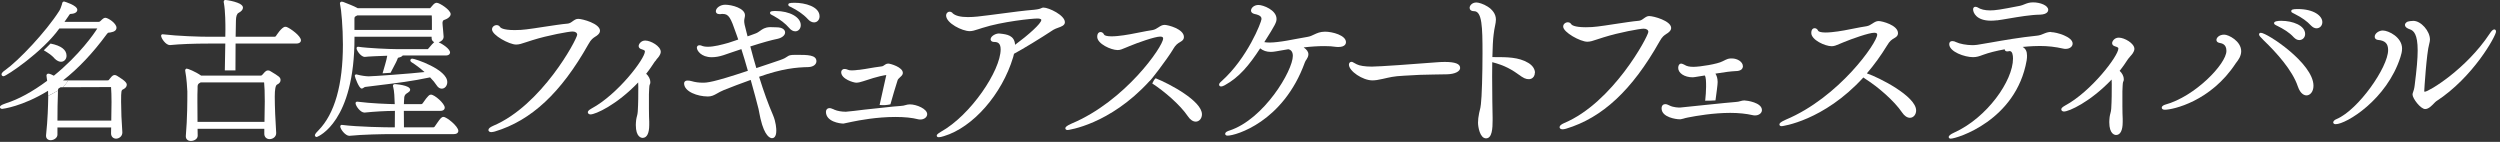 <svg width="423" height="24" viewBox="0 0 423 24" fill="none" xmlns="http://www.w3.org/2000/svg">
<rect x="0" y="0" width="423" height="24" fill="#333333" stroke="none"/>
<g clip-path="url(#clip0_2013_12854)">
<path d="M19.87 12.87C19.57 12.67 19.35 12.64 19.1 12.78C18.97 12.85 18.83 13.01 18.63 13.26C18.55 13.37 18.46 13.47 18.4 13.54C18.36 13.58 18.31 13.6 18.17 13.6H11.53C11.27 14.07 10.95 14.45 10.58 14.76L18.73 14.73C18.73 14.73 18.79 14.73 18.79 14.75C18.84 15.4 18.87 16.27 18.87 17.28C18.87 18.14 18.85 19.13 18.83 20.2V20.41H9.72C9.72 18.59 9.75 17.01 9.8 15.81V15.45C9.82 15.39 9.82 15.36 9.82 15.32C9.29 15.65 8.72 15.92 8.16 16.22C8.16 16.24 8.16 16.26 8.16 16.27V16.47C8.13 17.91 8.09 20.1 7.79 22.9V22.98C7.79 23.43 8.1 23.72 8.58 23.72C9.12 23.72 9.72 23.32 9.72 22.79V21.57H18.81C18.81 21.68 18.81 21.8 18.8 21.92C18.8 22.13 18.79 22.34 18.79 22.56C18.79 23.18 19.23 23.46 19.64 23.46C20.15 23.46 20.7 23.05 20.7 22.43V22.36C20.57 20.64 20.49 18.66 20.49 17.21C20.49 15.28 20.52 15.26 20.89 15.09C21.24 14.91 21.45 14.64 21.45 14.35C21.45 14.1 21.33 13.75 19.89 12.88L19.87 12.87Z" fill="white"/>
<path d="M10.09 14.86L10.26 14.76H10.59C10.96 14.44 11.28 14.07 11.54 13.6H10.67C13.22 11.61 15.7 9 18.02 5.84C18.25 5.53 18.27 5.53 18.44 5.52C18.51 5.52 18.59 5.51 18.69 5.49C19.37 5.38 19.71 5.11 19.71 4.7C19.71 3.93 18.28 3.01 17.83 3.01C17.57 3.01 17.39 3.17 16.97 3.58C16.89 3.66 16.8 3.7 16.69 3.7H10.91C11.15 3.37 11.38 3.04 11.59 2.72L11.67 2.59C11.81 2.38 11.82 2.36 12.01 2.35C12.8 2.31 13.08 1.97 13.08 1.66C13.08 0.89 10.88 0.26 10.86 0.26C10.56 0.26 10.52 0.52 10.5 0.66L10.45 0.82C10.35 1.13 10.21 1.56 10.02 1.85C7.75 5.41 3.13 10.28 0.82 11.91C0.61 12.05 0.26 12.32 0.26 12.58C0.26 12.74 0.37 12.9 0.6 12.9C1.06 12.9 7.2 8.8 10.04 4.82H16.46C15.98 5.63 13.41 9.33 9.11 12.81C8.88 12.68 8.42 12.46 8.18 12.46C8.02 12.46 7.86 12.57 7.86 12.8C7.86 12.85 7.86 12.89 7.88 12.93C7.88 12.96 7.88 12.97 7.89 13.04C7.93 13.23 7.96 13.44 7.98 13.67C5.49 15.52 3.14 16.8 1 17.48C0.07 17.79 -0.01 17.96 -0.01 18.13C-0.01 18.16 -9.77516e-06 18.42 0.39 18.42C0.42 18.42 3.77 18.04 8.13 15.36C8.15 15.64 8.15 15.93 8.15 16.22C8.72 15.92 9.29 15.64 9.81 15.32C9.82 15.04 9.85 15 10.07 14.87L10.09 14.86Z" fill="white"/>
<path d="M9.15 9.82C9.64 10.34 10.06 10.45 10.33 10.45C10.85 10.45 11.26 10.01 11.26 9.44C11.26 8.42 10.35 7.73 8.55 7.37L7.41 8.51C8.1 8.91 8.75 9.35 9.16 9.81L9.15 9.82Z" fill="white"/>
<path d="M34.04 12.8C33.03 12.09 31.78 11.61 31.59 11.61C31.46 11.61 31.33 11.77 31.33 11.9C31.33 11.95 31.33 12.02 31.36 12.13C31.56 13.1 31.7 15.16 31.7 15.5C31.7 16.98 31.7 20.07 31.44 23.01V23.08C31.44 23.54 31.78 23.85 32.29 23.85C32.85 23.85 33.45 23.51 33.45 22.95L33.43 21.79H44.72V22.64C44.72 23.17 45.09 23.54 45.62 23.54C46.15 23.54 46.73 23.16 46.73 22.53C46.73 22.53 46.73 22.47 46.73 22.46C46.6 20.58 46.49 17.96 46.49 16.35C46.49 15.123 46.62 14.443 46.88 14.31C47.26 14.14 47.47 13.87 47.47 13.56C47.47 13.08 47.21 12.92 45.82 12.08C45.52 11.84 45.17 11.91 45.04 12C44.9 12.07 44.76 12.22 44.55 12.47C44.47 12.56 44.4 12.64 44.34 12.7C44.28 12.76 44.21 12.79 44.11 12.79H34.05L34.04 12.8ZM44.63 13.94C44.63 13.94 44.69 13.94 44.69 13.97C44.76 14.63 44.8 15.67 44.8 17.15C44.8 18.22 44.78 19.41 44.75 20.62H33.42C33.4 19.42 33.4 18.22 33.4 17.15C33.4 16.33 33.4 15.62 33.43 15.04C33.43 14.89 33.43 14.77 33.43 14.67C33.43 14.397 33.517 14.207 33.69 14.1L33.96 13.94H44.64H44.63Z" fill="white"/>
<path d="M48.53 4.57C48.53 4.57 48.45 4.55 48.43 4.55C48.39 4.55 48.34 4.53 48.27 4.53C47.66 4.53 46.69 6.1 46.69 6.1C46.65 6.16 46.57 6.22 46.47 6.22H39.87L39.92 3.49C39.933 2.77 40.077 2.337 40.35 2.19C40.86 1.92 41.11 1.62 41.11 1.29C41.11 0.34 38.17 -0.01 38.14 -0.01C37.98 -0.01 37.85 0.12 37.85 0.28C37.85 0.34 37.85 0.42 37.88 0.51C38.14 1.89 38.14 4.21 38.14 4.97C38.14 5.18 38.14 5.41 38.13 5.65C38.13 5.84 38.12 6.03 38.12 6.22H35.44C33.77 6.22 30.13 6.11 27.52 5.8C27.46 5.8 27.39 5.81 27.34 5.86C27.29 5.91 27.26 5.97 27.26 6.04C27.26 6.48 28.05 7.63 28.74 7.63C30.45 7.46 32.73 7.37 35.34 7.37H38.12L38.04 11.91H39.84V11.59C39.84 10.33 39.84 8.84 39.86 7.37H50.1C50.86 7.37 50.92 6.95 50.92 6.82C50.92 6.07 49.12 4.8 48.54 4.58L48.53 4.57Z" fill="white"/>
<path d="M74.2 7.16C74.65 7.04 75.06 6.69 75.06 6.23V6.19C75.05 5.87 75 5.41 74.96 4.98C74.92 4.53 74.87 4.11 74.87 3.89V3.84C74.897 3.587 74.977 3.437 75.11 3.39C75.23 3.35 75.4 3.29 75.63 3.17C75.92 3 76.25 2.75 76.25 2.38C76.25 1.69 74.38 0.47 73.89 0.47C73.78 0.47 73.66 0.51 73.57 0.57C73.43 0.64 73.23 0.85 72.82 1.34C72.79 1.39 72.76 1.39 72.62 1.39H60.52L60.44 1.34C59.89 1.03 58.72 0.58 58.28 0.41C58.19 0.38 58.13 0.35 58.08 0.33L57.99 0.31C57.93 0.29 57.88 0.28 57.81 0.28C57.65 0.28 57.52 0.41 57.52 0.57C57.52 0.63 57.52 0.73 57.55 0.78C57.74 1.57 58.02 4.59 58.02 7.54C58.02 14.36 56.63 19.25 53.88 22.06C53.38 22.56 53.28 22.75 53.28 22.92C53.28 23.05 53.44 23.18 53.57 23.18C53.6 23.18 53.63 23.18 53.65 23.16C53.91 23.06 59.98 20.58 59.98 6.4V6.21H73.03C73.03 6.21 73.03 6.28 73.03 6.32V6.43C73.03 6.76 73.19 7.01 73.47 7.13C73.3 7.26 73.05 7.55 72.52 8.17C72.48 8.21 72.46 8.24 72.43 8.27C72.42 8.29 72.4 8.31 72.39 8.31H67.01C65.92 8.31 62.27 8.16 60.6 7.91C60.53 7.91 60.46 7.92 60.41 7.97C60.36 8.02 60.33 8.08 60.33 8.15C60.33 8.59 61.11 9.63 61.71 9.63C62.27 9.55 64.38 9.47 65.52 9.43C65.4 10.23 64.99 11.48 64.73 12.41C64.68 12.41 66.14 12.31 66.08 12.32C66.49 11.48 67.03 10.58 67.2 10.12L67.24 10.01C67.3 9.86 67.33 9.77 67.4 9.76C67.68 9.7 68.01 9.59 68.14 9.39H75.41C76.11 9.39 76.15 8.97 76.15 8.89C76.15 8.27 74.9 7.46 74.2 7.14V7.16ZM73.08 5.07H59.97V3.21C59.98 2.86 59.98 2.83 60.47 2.6H72.95C73.06 2.6 73.06 2.63 73.06 2.69C73.08 2.83 73.08 3.57 73.08 4.29V5.06V5.07Z" fill="white"/>
<path d="M62.31 12.91C61.92 12.91 61.12 12.8 60.51 12.64C60.41 12.59 60.32 12.59 60.27 12.59C60.14 12.59 60.03 12.7 60.03 12.83C60.03 13.02 60.74 14.98 61.19 14.98C61.34 14.98 61.45 14.9 61.55 14.83C61.63 14.77 61.71 14.72 61.8 14.71C62.69 14.59 63.56 14.49 64.44 14.38C67.07 14.06 69.79 13.73 72.77 13.09C73.25 13.58 73.63 14.04 73.86 14.41C74.16 14.9 74.51 15 74.75 15C75.27 15 75.68 14.51 75.68 13.89C75.68 11.73 70.19 9.92 69.75 9.92C69.57 9.92 69.43 10.05 69.43 10.21C69.43 10.34 69.52 10.47 69.62 10.52C70.34 10.97 71.11 11.55 71.83 12.19C69.61 12.45 63.03 12.92 62.3 12.92L62.31 12.91Z" fill="white"/>
<path d="M74.64 19.94C74.46 20.1 74.2 20.47 73.85 20.98C73.74 21.14 73.63 21.29 73.54 21.43C73.5 21.49 73.39 21.55 73.32 21.55H68.35C68.33 20.87 68.33 19.78 68.33 18.76H74.48C75.17 18.76 75.25 18.37 75.25 18.21C75.25 17.52 73.53 16.01 72.92 16.01C72.69 16.01 72.44 16.12 71.5 17.5C71.46 17.56 71.35 17.62 71.28 17.62H68.34C68.34 17.25 68.37 16.92 68.39 16.68V16.54C68.417 16.213 68.557 15.97 68.81 15.81L69.03 15.67C69.19 15.56 69.4 15.42 69.4 15.18C69.4 14.39 66.83 14.23 66.81 14.23C66.51 14.23 66.49 14.47 66.49 14.52C66.49 14.58 66.49 14.63 66.53 14.72C66.71 15.36 66.76 16.6 66.79 17.6V17.62C65.68 17.6 62.86 17.51 60.43 17.2C60.37 17.2 60.3 17.22 60.24 17.27C60.18 17.32 60.16 17.39 60.16 17.46C60.16 17.9 60.97 19.05 61.67 19.05C63.4 18.87 65.26 18.77 66.82 18.76C66.82 19.69 66.82 20.83 66.8 21.55H66.5C65.35 21.55 60.51 21.48 57.84 21.13C57.76 21.12 57.7 21.16 57.65 21.2C57.6 21.24 57.57 21.32 57.57 21.39C57.57 21.86 58.45 22.98 59.1 22.98C61.32 22.75 64.82 22.69 66.36 22.69H76.78C77.47 22.69 77.55 22.3 77.55 22.14C77.55 21.38 75.58 19.78 75.03 19.78C74.85 19.78 74.74 19.86 74.66 19.95L74.64 19.94Z" fill="white"/>
<path d="M83.15 22.35C83.3 22.35 83.5 22.31 83.73 22.25C89.9 20.39 94.93 15.7 99.56 7.48C100.02 6.65 100.33 6.46 100.74 6.19C100.81 6.14 100.89 6.1 100.97 6.04C101.34 5.77 101.52 5.5 101.52 5.21C101.52 3.99 98.54 3.19 97.83 3.19C97.45 3.19 97.17 3.4 96.9 3.59C96.63 3.79 96.37 3.98 96 4C95.1 4.07 93.5 4.32 91.96 4.55C90.79 4.73 89.69 4.9 89.05 4.97C88.47 5.05 87.81 5.09 87.08 5.09C85.05 5.09 84.66 4.67 84.6 4.56C84.5 4.37 84.28 4.25 84.03 4.25C83.65 4.25 83.25 4.54 83.25 4.97C83.25 5.96 86.18 7.54 87.33 7.54C87.83 7.54 88.3 7.38 88.95 7.16C89.26 7.05 89.63 6.93 90.07 6.8C92.73 5.96 96.26 5.33 96.87 5.33C97.35 5.33 97.66 5.55 97.66 5.88C97.58 6.74 91.63 17.85 83.42 21.3C82.9 21.53 82.64 21.75 82.64 22C82.64 22.18 82.8 22.36 83.15 22.36V22.35Z" fill="white"/>
<path d="M111.03 10.11L111.19 9.92C111.3 9.81 111.8 9.27 111.8 8.76C111.8 7.82 110.11 6.86 109.17 6.86C108.45 6.86 108.06 7.48 108.06 7.79C108.06 8.04 108.24 8.24 108.53 8.32C109.06 8.49 109.12 8.57 109.12 8.7C109.12 9.94 104.52 15.99 100.07 18.37C99.52 18.67 99.46 18.87 99.46 19C99.46 19.2 99.66 19.36 99.91 19.36C100.76 19.36 104.35 17.75 107.98 13.95C108 14.2 108 14.48 108 14.73C108 16.05 108 17.42 107.91 18.87C107.89 19.19 107.84 19.4 107.78 19.63C107.73 19.81 107.68 20.01 107.64 20.28C107.61 20.58 107.58 20.9 107.58 21.15C107.58 23.22 108.53 23.33 108.73 23.33C109.45 23.33 109.85 22.56 109.85 21.15V20.76C109.85 20.76 109.85 20.67 109.85 20.57C109.83 20.21 109.8 19.38 109.8 18.43V15.95C109.82 15.45 109.85 14.51 109.91 14.38C110 14.25 110.04 14.08 110.04 13.89C110.04 13.41 109.75 12.84 109.33 12.48C109.89 11.79 110.36 11.08 110.76 10.47C110.84 10.35 110.94 10.24 111.06 10.11H111.03Z" fill="white"/>
<path d="M130.29 2.19C130.29 2.39 130.47 2.48 130.78 2.63L130.87 2.67C132.03 3.32 132.9 3.99 133.53 4.73C133.83 5.1 134.2 5.3 134.56 5.3C135.09 5.3 135.49 4.85 135.49 4.25C135.49 2.91 133.62 1.86 131.22 1.86C130.59 1.86 130.29 1.91 130.29 2.19Z" fill="white"/>
<path d="M119.72 16.33C120.42 16.33 120.82 16.1 121.32 15.82C121.62 15.65 121.96 15.45 122.45 15.25C123.81 14.7 125.27 14.15 127.02 13.52C127.6 15.55 128.05 17.29 128.34 18.42C128.41 18.73 128.46 19.02 128.51 19.28C128.56 19.56 128.61 19.82 128.67 20.05C129.38 23.14 130.35 23.38 130.63 23.38C130.85 23.38 131.35 23.26 131.35 22.11C131.35 21.8 131.31 20.69 130.79 19.47C130 17.65 129.23 15.53 128.44 12.99C132.34 11.61 134.76 11.39 136.79 11.35C137.72 11.31 138.14 10.82 138.14 10.36C138.14 9.28 136.61 9.28 134.84 9.28H134.57C133.66 9.28 133.49 9.38 133.18 9.59C132.99 9.73 132.72 9.91 131.98 10.17C131.5 10.33 130.98 10.51 130.45 10.69C129.65 10.96 128.81 11.24 127.97 11.52C127.62 10.38 127.31 9.2 127.01 8.07L126.95 7.86C129.04 7.19 130.55 6.77 131.56 6.57C132.32 6.4 132.84 5.97 132.84 5.49C132.84 5.09 132.46 4.62 131.39 4.62C131.19 4.62 130.95 4.62 130.73 4.6C130.55 4.6 130.39 4.59 130.26 4.59C129.41 4.63 129.01 4.93 128.62 5.21C128.38 5.38 128.16 5.55 127.82 5.67C127.55 5.78 127.21 5.9 126.81 6.04L126.49 6.15C126.48 6.1 126.46 6.05 126.45 6C126.4 5.82 126.36 5.64 126.31 5.46C125.99 4.28 125.92 3.89 125.92 3.58C125.92 3.47 125.92 3.37 125.95 3.22C125.96 3.15 125.97 3.08 125.99 3.02C126.02 2.88 126.05 2.74 126.05 2.58C126.05 1.41 123.87 0.8 122.69 0.8C121.88 0.8 121.12 1.34 121.12 1.91C121.12 2.14 121.28 2.39 121.72 2.39H121.89C122.02 2.36 122.15 2.36 122.3 2.36C123.31 2.36 123.63 2.99 124.56 5.69C124.65 5.91 124.72 6.14 124.8 6.37C124.83 6.48 124.87 6.58 124.91 6.69C124.75 6.74 124.58 6.8 124.41 6.86C124.05 6.99 123.66 7.12 123.24 7.25C122.1 7.57 120.8 7.91 119.79 7.91C119.33 7.91 118.96 7.85 118.68 7.72C118.57 7.66 118.45 7.66 118.36 7.66C117.94 7.66 117.91 7.98 117.91 8.08C117.91 8.55 118.63 9.68 120.42 9.68C121.05 9.68 121.71 9.57 122.43 9.33C122.77 9.22 123.15 9.09 123.54 8.95C124.13 8.75 124.77 8.53 125.44 8.31C125.79 9.39 126.16 10.62 126.54 11.98C120.5 13.99 119.61 13.99 118.89 13.99C118.21 13.99 117.6 13.9 117.02 13.73C116.79 13.66 116.56 13.63 116.35 13.63C115.79 13.63 115.75 14 115.75 14.11C115.75 15.53 118.09 16.32 119.71 16.32L119.72 16.33Z" fill="white"/>
<path d="M137.74 3.79C138.27 3.79 138.67 3.35 138.67 2.77C138.67 1.09 136.16 0.47 134.46 0.47C133.53 0.47 133.38 0.57 133.38 0.8C133.38 1.01 133.58 1.09 133.75 1.16C133.82 1.19 133.91 1.22 133.99 1.28C134.76 1.67 135.86 2.32 136.71 3.26C137.02 3.6 137.38 3.79 137.73 3.79H137.74Z" fill="white"/>
<path d="M150.66 17.65C151.01 16.41 151.5 14.72 151.87 13.59C151.93 13.4 152.08 13.27 152.25 13.11C152.34 13.03 152.43 12.94 152.51 12.86C152.68 12.69 152.76 12.51 152.76 12.33C152.76 11.36 150.64 10.76 150.31 10.76C149.98 10.76 149.8 10.9 149.63 11.02C149.48 11.13 149.36 11.22 149.13 11.24C148.25 11.35 147.69 11.45 147.15 11.54C146.64 11.63 146.13 11.72 145.35 11.82H145.22C144.91 11.87 144.49 11.91 144.14 11.91C143.83 11.91 143.63 11.87 143.57 11.84C143.39 11.76 143.12 11.67 142.9 11.67C142.51 11.67 142.33 11.95 142.33 12.21C142.33 13.39 144.44 13.99 144.87 13.99C145.23 13.99 145.58 13.9 146.07 13.74C148.7 12.85 149.72 12.72 149.96 12.7C149.92 12.89 149.71 13.88 148.83 17.76C149.48 17.84 150.09 17.78 150.68 17.65H150.66Z" fill="white"/>
<path d="M153.94 17.66C153.65 17.66 153.44 17.72 153.22 17.78C152.99 17.85 152.75 17.91 152.36 17.93C151.97 17.95 151.57 17.99 151.14 18.03C150.97 18.05 147.06 18.45 146.26 18.55C145 18.71 143.92 18.84 143.17 18.9H142.99C142.49 18.9 141.7 18.8 141.15 18.55C141.05 18.48 140.94 18.45 140.82 18.41C140.67 18.33 140.51 18.29 140.35 18.29C139.99 18.29 139.75 18.54 139.75 18.92C139.75 20.58 142.09 20.91 142.71 20.91C142.77 20.91 143.26 20.807 144.18 20.6C145.33 20.36 148.33 19.79 151.49 19.79C153.07 19.79 154.33 19.92 155.34 20.18C155.49 20.22 155.6 20.22 155.73 20.22C156.37 20.22 156.88 19.82 156.88 19.32C156.88 18.42 155.08 17.66 153.95 17.66H153.94Z" fill="white"/>
<path d="M161.16 2.18C161.04 2.09 160.9 1.98 160.68 1.98C160.34 1.98 160.08 2.26 160.08 2.61C160.08 3.93 162.82 5.27 164.07 5.27C164.53 5.27 164.94 5.13 165.51 4.95C165.72 4.88 165.96 4.8 166.23 4.72C169.59 3.64 174.66 3.13 175.52 3.13C175.63 3.13 176.19 3.14 176.19 3.38C176.19 3.97 173.99 5.93 171.75 7.58C171.66 5.97 170.34 5.81 169.27 5.69C169.27 5.69 169.2 5.68 169.19 5.68C168.59 5.57 167.61 6.09 167.61 6.65C167.61 6.72 167.64 7.1 168.24 7.1C168.74 7.1 169.31 7.24 169.31 8.35C169.31 11.91 164.29 19.47 159.16 22.32C158.5 22.72 158.5 22.85 158.5 22.95C158.5 23.01 158.52 23.22 158.83 23.22C159.04 23.22 159.34 23.15 159.72 23.03C164.62 21.56 169.54 15.95 171.42 9.69L171.44 9.62C171.49 9.44 171.53 9.26 171.57 9.1C173.08 8.29 176.09 6.46 178.22 5.05C178.44 4.91 178.73 4.81 179.02 4.7C179.59 4.5 180.18 4.29 180.18 3.76C180.18 2.57 177.46 1.28 176.55 1.28C176.39 1.28 176.29 1.33 176.19 1.38C176.04 1.45 175.79 1.57 174.99 1.65C173.36 1.78 171.28 2.05 169.26 2.32C167.95 2.49 166.6 2.67 165.41 2.8C164.84 2.86 164.3 2.89 163.77 2.89C162.51 2.89 161.64 2.67 161.15 2.21L161.16 2.18Z" fill="white"/>
<path d="M198.47 8.35C198.94 7.55 199.27 7.35 199.73 7.08L199.95 6.94C200.2 6.76 200.32 6.54 200.32 6.26C200.32 4.9 197.61 4.21 197.05 4.21C196.65 4.21 196.33 4.41 196 4.63C195.7 4.82 195.39 5.03 194.99 5.09C194.45 5.16 193.56 5.34 192.63 5.52C191.66 5.71 190.65 5.91 190.12 5.97C189.47 6.06 188.71 6.15 188.06 6.15C187.23 6.15 186.86 5.99 186.8 5.84C186.7 5.59 186.46 5.42 186.22 5.42C186.09 5.42 185.65 5.48 185.65 6.23C185.65 7.41 187.99 8.47 189.1 8.47C189.53 8.47 189.88 8.32 190.46 8.07C190.66 7.99 190.88 7.89 191.16 7.78C192.46 7.24 195.4 6.19 196.31 6.19C196.8 6.19 196.8 6.4 196.8 6.53C196.8 7.84 190.39 17.11 181.31 20.91C180.26 21.37 180.26 21.59 180.26 21.7C180.26 21.84 180.33 22 180.65 22C180.71 22 187.73 21.12 194.46 13.76C194.56 13.83 197.45 10.05 198.48 8.35H198.47Z" fill="white"/>
<path d="M195.53 13.25C195.25 13.48 195.13 13.82 194.96 14.12C196.98 15.43 199.67 17.72 201 19.69C201.38 20.26 201.86 20.58 202.32 20.58C202.91 20.58 203.37 20.04 203.37 19.34C203.37 17.09 197.89 14.17 195.53 13.24V13.25Z" fill="white"/>
<path d="M221.02 10.14C221.19 9.86 221.38 9.55 221.38 9.2C221.38 8.74 221.11 8.4 220.58 8.02C221.88 7.87 223.08 7.8 224.08 7.8C224.87 7.8 225.47 7.84 225.95 7.92C226.15 7.95 226.32 7.95 226.47 7.95C227.65 7.95 227.74 7.33 227.74 7.14C227.74 5.97 225.44 5.36 224.2 5.36C223.36 5.36 222.85 5.61 222.35 5.84C222 6.01 221.67 6.17 221.23 6.24C220.69 6.33 220.09 6.44 219.45 6.56C218.31 6.78 217.14 7 216.12 7.11C215.17 7.22 214.48 7.23 213.92 7.13C215.82 4.14 215.99 3.75 215.99 3.2C215.99 1.68 213.7 0.84 212.94 0.84C212.18 0.84 211.67 1.34 211.67 1.8C211.67 2.06 211.88 2.27 212.25 2.36C213.31 2.57 213.45 2.91 213.45 3.22C213.43 3.73 211.08 9.82 206.66 13.76C206.39 13.99 206.27 14.16 206.27 14.33C206.27 14.48 206.39 14.63 206.6 14.63C206.82 14.63 207.06 14.51 207.23 14.42C209.69 13.07 211.37 11.02 213.22 8.18C213.72 8.58 214.31 8.78 215.02 8.78C215.27 8.78 215.56 8.75 215.9 8.69C216.2 8.65 216.52 8.59 216.87 8.52C217.22 8.46 217.6 8.39 217.99 8.33C218.24 8.38 218.75 8.58 218.75 9.45C218.75 11.95 213.87 20.18 208.02 22.09C207.85 22.14 207.3 22.31 207.3 22.65C207.3 22.7 207.32 22.95 207.72 22.95C209.05 22.95 217.13 20.66 220.78 10.56C220.83 10.42 220.92 10.27 221.01 10.12L221.02 10.14Z" fill="white"/>
<path d="M247.05 11.47C247.05 10.8 246.2 10.48 244.45 10.48C243.94 10.48 243.43 10.51 243.1 10.54C239.32 10.84 233.33 11.27 232.11 11.27C230.96 11.27 230.01 11.12 229.56 10.88C228.81 10.46 228.78 10.46 228.69 10.46C228.42 10.46 228.24 10.65 228.24 10.94C228.24 12.03 230.57 13.6 232.2 13.6C232.69 13.6 233.23 13.52 233.95 13.35C235.14 13.09 235.71 12.9 237.53 12.81C239.95 12.67 240.58 12.63 242.53 12.61C243.49 12.6 244.3 12.59 244.86 12.57C246.15 12.54 247.06 12.09 247.06 11.49L247.05 11.47Z" fill="white"/>
<path d="M259.72 12.32C259.72 11.68 259.29 11.05 258.57 10.63C256.94 9.66 255.01 9.66 252.78 9.66H252.51C252.55 7.93 252.61 6.69 252.72 5.86C252.78 5.26 252.88 4.8 252.96 4.39C253.04 3.99 253.11 3.65 253.11 3.32C253.11 1.32 250.49 0.42 249.81 0.42C249.07 0.42 248.66 0.95 248.66 1.32C248.66 1.6 248.86 1.89 249.41 1.89C250.77 1.89 250.84 4.59 250.84 8.98C250.84 12.51 250.72 16.46 250.57 17.61C250.5 18.2 250.47 18.29 250.43 18.45C250.39 18.57 250.35 18.73 250.27 19.13C250.14 19.76 250.08 20.29 250.08 20.75C250.08 21.46 250.4 23.41 251.44 23.41C252.48 23.41 252.55 21.67 252.55 20.36C252.55 20.32 252.55 20.15 252.55 19.88C252.53 18.79 252.47 15.89 252.47 12.94C252.47 12.48 252.47 12.02 252.48 11.56C252.48 11.21 252.49 10.86 252.49 10.52C254.65 11.09 255.76 11.73 257.48 12.98C258.7 13.82 259.7 13.3 259.7 12.3L259.72 12.32Z" fill="white"/>
<path d="M279.07 2.71C278.69 2.71 278.41 2.92 278.14 3.11C277.87 3.31 277.61 3.5 277.24 3.52C276.34 3.59 274.74 3.84 273.2 4.07C272.03 4.25 270.93 4.42 270.29 4.49C269.71 4.57 269.05 4.61 268.32 4.61C266.29 4.61 265.9 4.19 265.84 4.08C265.74 3.89 265.52 3.77 265.27 3.77C264.89 3.77 264.49 4.06 264.49 4.49C264.49 5.48 267.42 7.06 268.57 7.06C269.07 7.06 269.54 6.9 270.19 6.68C270.5 6.57 270.87 6.45 271.31 6.32C273.97 5.48 277.5 4.85 278.11 4.85C278.59 4.85 278.9 5.07 278.9 5.4C278.82 6.26 272.87 17.37 264.66 20.82C264.14 21.05 263.88 21.27 263.88 21.52C263.88 21.7 264.04 21.88 264.39 21.88C264.54 21.88 264.74 21.84 264.97 21.78C271.14 19.92 276.17 15.23 280.8 7.01C281.26 6.18 281.57 5.99 281.98 5.72C282.05 5.67 282.13 5.63 282.21 5.57C282.58 5.3 282.76 5.03 282.76 4.74C282.76 3.52 279.78 2.72 279.07 2.72V2.71Z" fill="white"/>
<path d="M290.62 13.82C290.62 13.3 290.48 12.81 290.25 12.46C290.33 12.44 290.41 12.43 290.49 12.42C291.7 12.21 292.95 12.06 293.66 12.03C294.59 12.03 294.81 11.61 294.84 11.48C294.9 11.37 294.9 11.29 294.9 11.22C294.9 10.44 293.93 9.89 293.06 9.89C292.46 9.89 292.38 9.91 291.46 10.37C290.63 10.83 287.65 11.31 286.52 11.31C285.87 11.31 285.36 11.2 285.03 10.97C284.91 10.91 284.62 10.76 284.43 10.76C284.2 10.76 283.95 11.01 283.95 11.48C283.95 12.38 285.03 13.08 286.4 13.08C286.51 13.08 286.6 13.08 288.45 12.77C288.66 13.09 288.67 13.78 288.67 14.69C288.67 15.37 288.6 16.3 288.52 17.04C289.1 17.04 289.68 17.03 290.26 16.99C290.41 15.9 290.63 14.3 290.63 13.82H290.62Z" fill="white"/>
<path d="M295.19 16.99C294.9 16.99 294.69 17.05 294.48 17.11C294.26 17.18 294.02 17.24 293.63 17.26C292.67 17.31 284.36 18.2 284.25 18.2C283.99 18.2 283.11 18.18 282.48 17.85C282.44 17.84 282.41 17.82 282.37 17.8C282.32 17.77 282.26 17.75 282.24 17.74C282.09 17.66 281.93 17.62 281.77 17.62C281.46 17.62 281.14 17.81 281.14 18.34C281.14 19.86 283.64 20.18 284.13 20.18H284.37C284.52 20.16 284.66 20.12 284.84 20.07C285.03 20.01 285.27 19.94 285.6 19.88C287.06 19.59 289.94 19.1 292.76 19.1C294.15 19.1 295.44 19.23 296.58 19.49C296.73 19.53 296.84 19.53 296.97 19.53C297.61 19.53 298.12 19.13 298.12 18.63C298.12 17.34 295.54 17 295.19 17V16.99Z" fill="white"/>
<path d="M315.87 12.42C317.13 10.95 318.25 9.4 319.29 7.7C319.76 6.9 320.09 6.7 320.55 6.43L320.77 6.29C321.02 6.11 321.14 5.89 321.14 5.61C321.14 4.25 318.43 3.56 317.87 3.56C317.47 3.56 317.15 3.76 316.82 3.98C316.52 4.17 316.21 4.38 315.81 4.44C315.27 4.51 314.38 4.69 313.45 4.87C312.48 5.06 311.47 5.26 310.94 5.32C310.29 5.41 309.53 5.5 308.88 5.5C308.05 5.5 307.68 5.34 307.62 5.19C307.52 4.94 307.28 4.77 307.04 4.77C306.91 4.77 306.47 4.83 306.47 5.58C306.47 6.76 308.81 7.82 309.92 7.82C310.35 7.82 310.7 7.67 311.28 7.42C311.48 7.34 311.7 7.24 311.98 7.13C313.28 6.59 316.22 5.54 317.13 5.54C317.62 5.54 317.62 5.75 317.62 5.88C317.62 7.19 311.21 16.46 302.13 20.26C301.08 20.72 301.08 20.94 301.08 21.05C301.08 21.19 301.15 21.35 301.47 21.35C301.53 21.35 308.55 20.47 315.28 13.11C315.38 13.18 315.51 13.27 315.67 13.38C317.71 14.67 320.48 17.03 321.84 19.04C322.22 19.61 322.7 19.93 323.16 19.93C323.75 19.93 324.21 19.39 324.21 18.69C324.21 16.27 317.87 13.08 315.88 12.42H315.87Z" fill="white"/>
<path d="M337.87 3.45C338.44 3.38 339.13 3.26 339.89 3.13C341.62 2.84 343.58 2.5 345.18 2.48C346.46 2.43 346.56 1.85 346.56 1.67C346.56 0.92 345.21 0.4 343.99 0.4C343.35 0.4 342.93 0.57 342.53 0.73C342.29 0.83 342.06 0.92 341.79 0.98C338.47 1.63 337.62 1.76 336.72 1.76C335.82 1.76 335.13 1.59 334.59 1.24C334.54 1.21 334.4 1.15 334.24 1.15C334.12 1.15 333.85 1.19 333.85 1.6C333.85 2.13 334.39 3.5 336.87 3.5C337.18 3.5 337.52 3.47 337.85 3.44V3.2L337.86 3.44L337.87 3.45Z" fill="white"/>
<path d="M347.07 5.4C346.54 5.4 346.14 5.56 345.76 5.72C345.43 5.86 345.08 6 344.62 6.04C341.79 6.33 339.14 6.79 336.81 7.2C336.02 7.34 335.26 7.47 334.56 7.58C334.24 7.62 333.98 7.64 333.74 7.64C332.74 7.64 331.57 7.42 330.98 7.13C330.76 7.01 330.55 6.95 330.32 6.95C330.01 6.95 329.81 7.15 329.81 7.46C329.81 8.76 332.42 9.67 333.83 9.67C334.46 9.67 334.86 9.53 335.58 9.26C336.51 8.92 337.72 8.61 339.2 8.34C339.2 8.51 339.31 8.7 339.62 8.7C339.68 8.7 339.76 8.7 339.88 8.67C339.92 8.67 339.97 8.66 340.02 8.64C340.5 8.64 340.6 9.33 340.6 9.92C340.6 13.64 336.23 19.93 330.59 22.46C330.02 22.72 329.72 22.97 329.72 23.19C329.72 23.25 329.75 23.31 329.79 23.36C329.81 23.38 329.9 23.46 330.05 23.46C331.08 23.46 341.13 20.4 342.91 10.22C342.97 9.89 342.97 9.6 342.97 9.39C342.97 8.7 342.75 8.25 342.23 7.94C343.67 7.8 344.65 7.78 345.15 7.78C346.48 7.78 347.75 7.92 349.12 8.23C349.27 8.27 349.42 8.27 349.51 8.27C350.19 8.27 350.69 7.89 350.69 7.37C350.69 6.22 347.97 5.44 347.06 5.44L347.07 5.4Z" fill="white"/>
<path d="M358.48 6.37C357.76 6.37 357.37 6.99 357.37 7.3C357.37 7.55 357.55 7.75 357.84 7.83C358.37 8 358.43 8.08 358.43 8.21C358.43 9.45 353.83 15.5 349.38 17.88C348.83 18.18 348.77 18.38 348.77 18.51C348.77 18.71 348.97 18.87 349.22 18.87C350.07 18.87 353.66 17.26 357.29 13.46C357.31 13.71 357.31 13.99 357.31 14.24C357.31 15.56 357.31 16.93 357.22 18.38C357.2 18.7 357.15 18.91 357.09 19.14C357.04 19.32 356.99 19.52 356.95 19.79C356.92 20.09 356.89 20.41 356.89 20.66C356.89 22.73 357.84 22.84 358.04 22.84C358.76 22.84 359.16 22.07 359.16 20.66V20.27C359.16 20.27 359.16 20.18 359.16 20.08C359.14 19.72 359.11 18.89 359.11 17.94V15.46C359.13 14.96 359.16 14.02 359.22 13.89C359.31 13.76 359.35 13.59 359.35 13.4C359.35 12.92 359.06 12.35 358.64 11.99C359.2 11.3 359.67 10.59 360.07 9.98C360.15 9.86 360.25 9.75 360.37 9.62L360.53 9.43C360.64 9.32 361.14 8.78 361.14 8.27C361.14 7.33 359.45 6.37 358.51 6.37H358.48Z" fill="white"/>
<path d="M385.26 4.35L385.36 4.4C386.28 4.86 387.32 5.44 388.11 6.32C388.42 6.63 388.72 6.78 389.04 6.78C389.6 6.78 390.03 6.33 390.03 5.76C390.03 4.31 387.94 3.52 385.98 3.52C385.43 3.52 384.77 3.59 384.77 3.91C384.77 4.11 384.95 4.2 385.26 4.35Z" fill="white"/>
<path d="M388.77 1.53C387.95 1.53 387.68 1.62 387.68 1.89C387.68 2.08 387.84 2.15 388.03 2.24C388.11 2.28 388.2 2.32 388.3 2.38C389.48 2.97 390.37 3.61 391.03 4.33C391.34 4.64 391.64 4.79 391.95 4.79C392.52 4.79 392.94 4.34 392.94 3.74C392.94 2.67 391.48 1.53 388.77 1.53Z" fill="white"/>
<path d="M382.53 5.55C382.3 5.55 382.23 5.72 382.23 5.82C382.23 6.03 382.43 6.24 383 6.81C385.14 8.86 387.88 11.88 388.79 14.62C389.26 15.99 389.97 16.14 390.26 16.14C390.83 16.14 391.44 15.57 391.44 14.51C391.44 10.71 383.58 5.55 382.54 5.55H382.53Z" fill="white"/>
<path d="M376.35 5.86C375.48 5.86 375.02 6.38 375.02 6.76C375.02 6.98 375.18 7.17 375.46 7.24C375.96 7.33 376.71 7.47 376.71 8.61C376.71 10.81 371.38 16.34 366.34 17.71C366.25 17.74 365.77 17.89 365.77 18.21C365.77 18.34 365.84 18.57 366.28 18.57C367.64 18.57 374.07 17.17 378.29 10.71C378.32 10.67 378.36 10.62 378.41 10.55C378.69 10.19 379.21 9.51 379.21 8.67C379.21 6.96 377.08 5.86 376.34 5.86H376.35Z" fill="white"/>
<path d="M403.16 5.16C402.55 5.16 401.8 5.63 401.8 6.21C401.8 6.5 401.99 6.7 402.32 6.75C403.56 6.86 404.07 7.36 404.07 8.48C404.07 11.36 399.04 18.57 395.38 20.13C395 20.28 394.78 20.5 394.78 20.71C394.78 20.76 394.8 21.01 395.2 21.01C396.97 21.01 403.85 16.86 406.15 9.67L406.17 9.6C406.29 9.2 406.43 8.76 406.43 8.21C406.43 6.31 404.16 5.16 403.16 5.16Z" fill="white"/>
<path d="M422.03 4.98C421.82 4.98 421.56 5.22 421.26 5.69C417.26 11.73 410.97 15.49 410.28 15.52C410.24 15.52 410.18 15.48 410.18 15.45C410.18 15.22 410.58 8.93 411.02 7.45C411.08 7.21 411.15 6.94 411.15 6.7C411.15 5.25 409.63 3.53 408.34 3.53C407.92 3.53 407.59 3.61 407.55 3.62C407.36 3.62 406.92 3.85 406.92 4.22C406.92 4.67 407.54 4.89 407.75 4.96C408.4 5.18 409.07 5.78 409.07 8.55C409.07 9.89 408.91 11.71 408.56 14.46C408.49 15.04 408.38 15.35 408.3 15.57C408.24 15.73 408.2 15.85 408.2 16C408.2 16.64 409.55 18.45 410.34 18.45C410.9 18.45 411.41 17.92 411.82 17.5C411.97 17.35 412.11 17.2 412.2 17.14C418.5 13.06 422.33 6.04 422.33 5.34C422.33 5.09 422.18 4.98 422.03 4.98Z" fill="white"/>
</g>
<defs>
<clipPath id="clip0_2013_12854">
<rect width="422.32" height="23.85" fill="white"/>
</clipPath>
</defs>
</svg>
